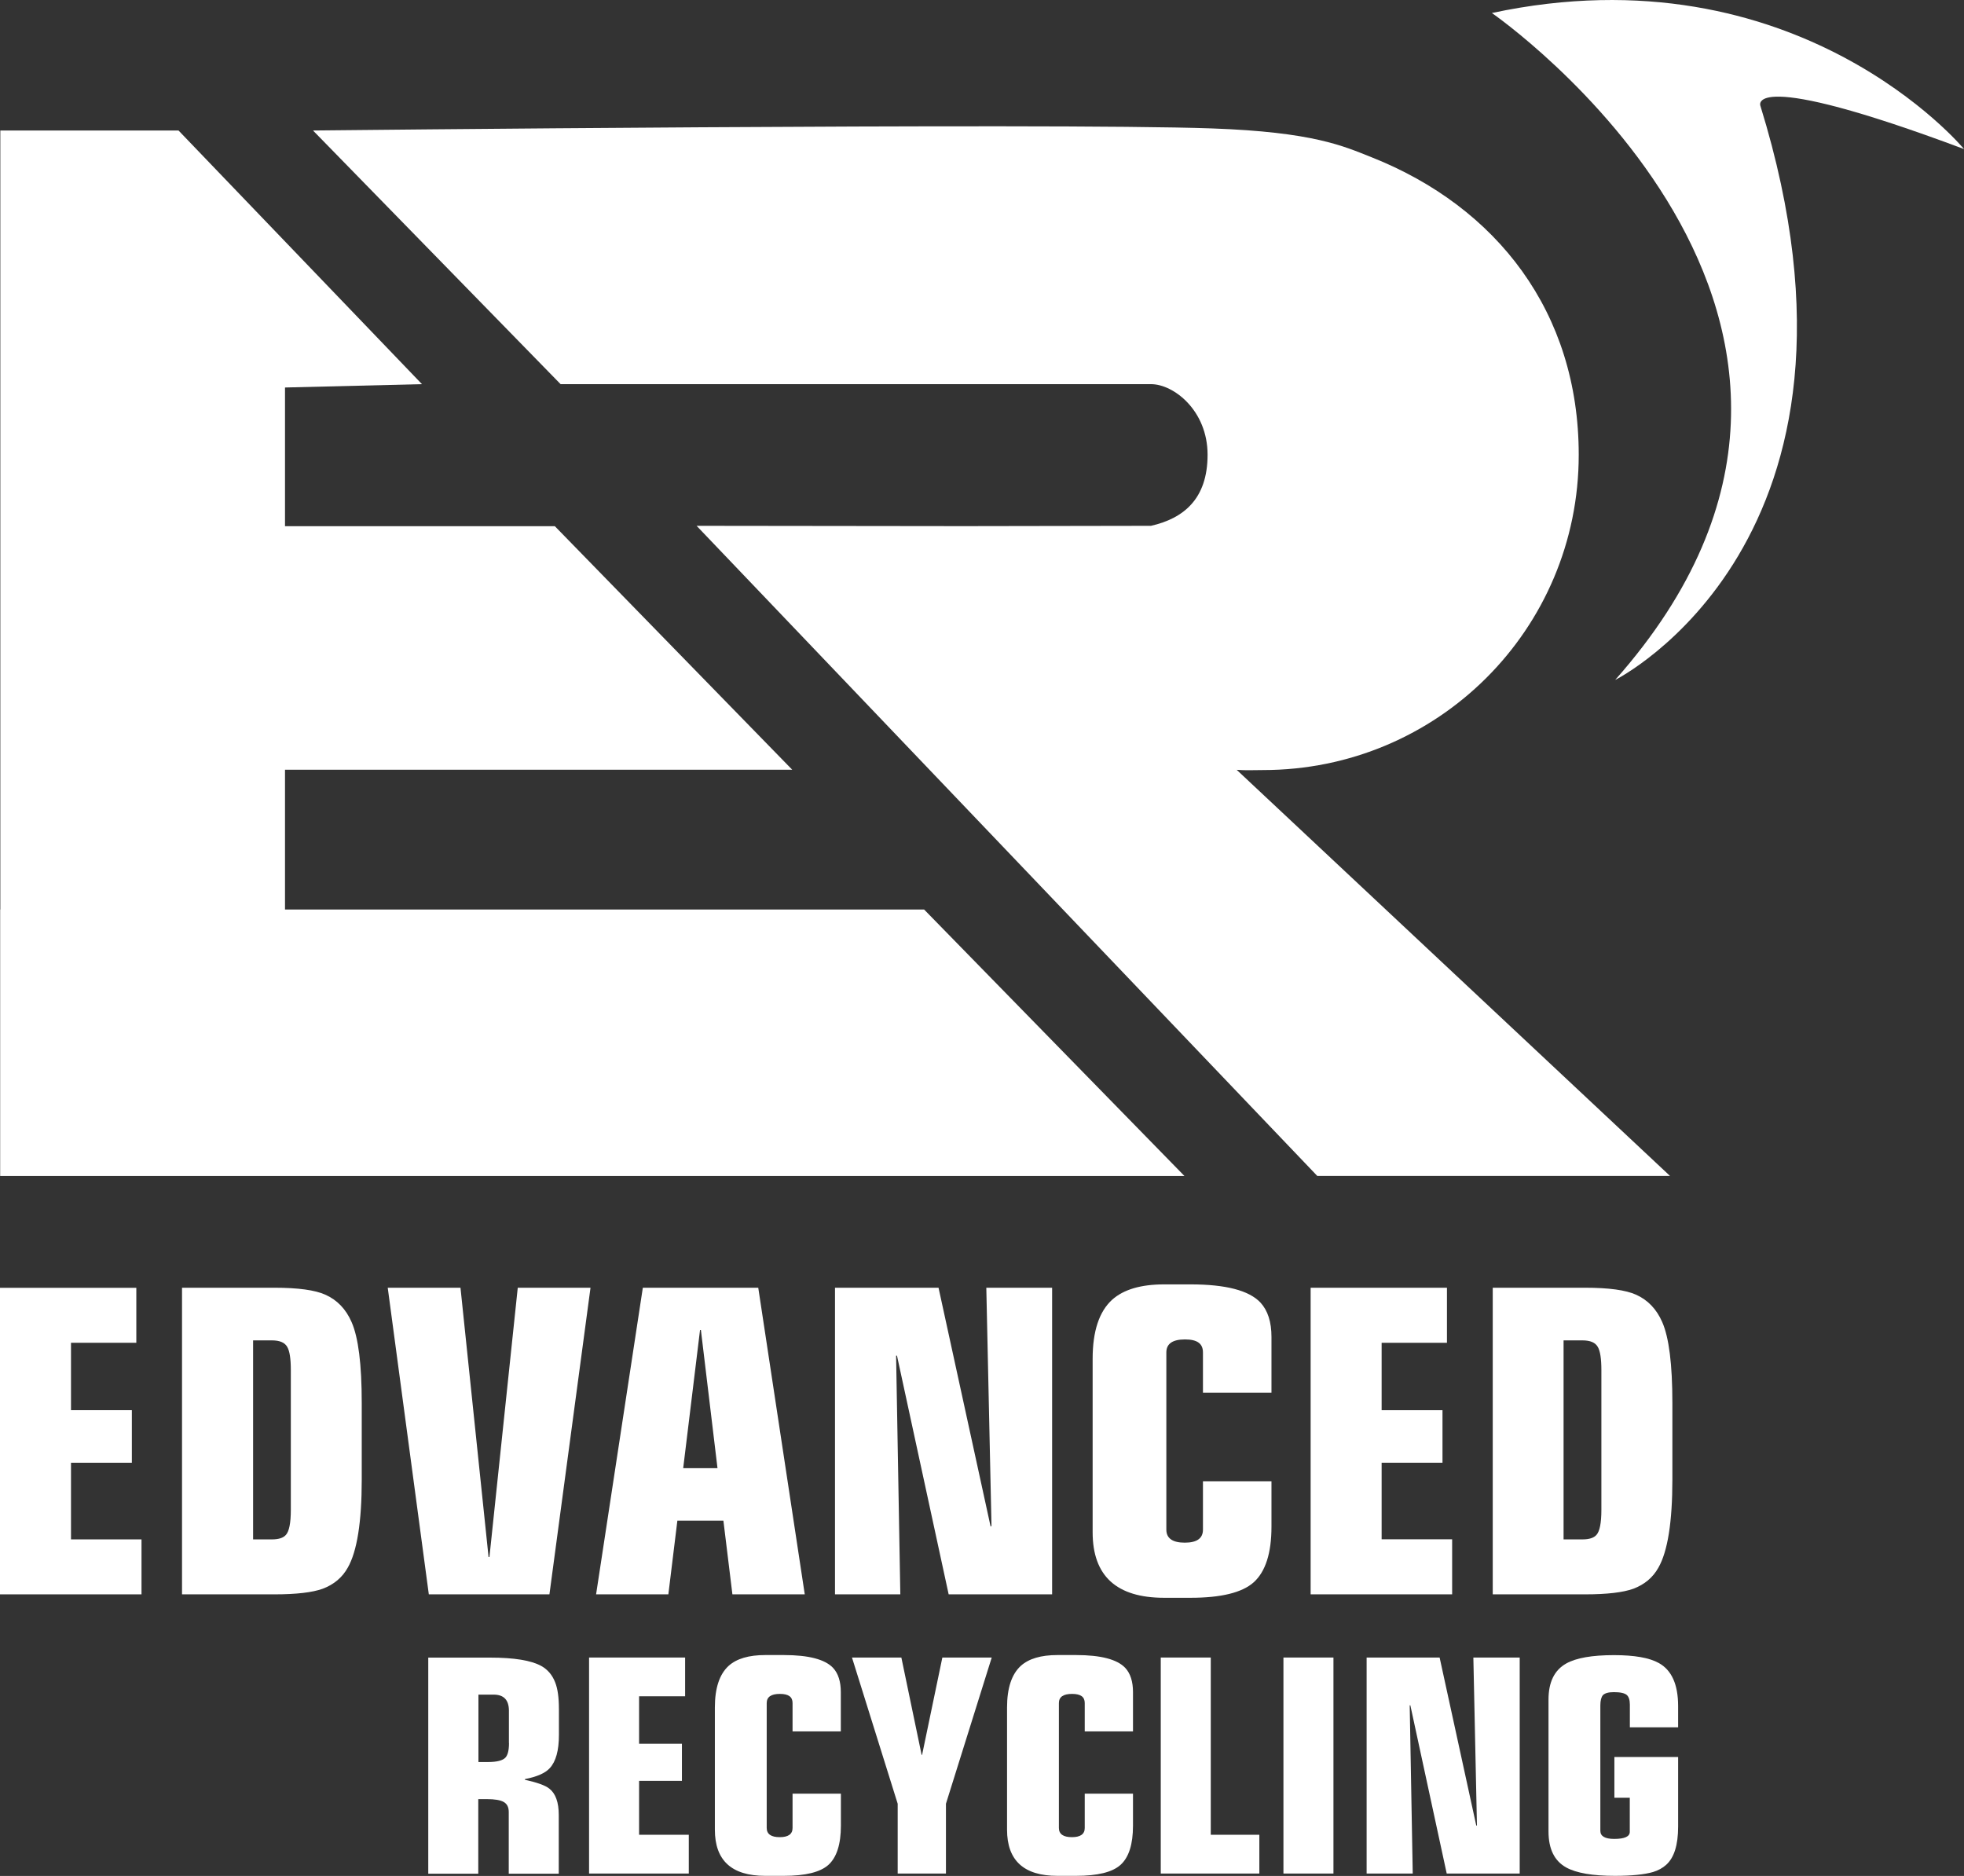 <?xml version="1.0" encoding="UTF-8"?>
<svg id="Ebene_1" data-name="Ebene 1" xmlns="http://www.w3.org/2000/svg" viewBox="0 0 246.22 235.18">
  <rect x="0" y="0" width="246.22" height="235.18" fill="#333333" stroke="none"/>
  <defs>
    <style>
      .cls-1 {
        fill: #fff;
      }
    </style>
  </defs>
  <path class="cls-1" d="M35.73,65.97v30.53h63.59l-29.76-30.53h-33.83ZM.04,16.36v97.66h-.02v33.41h148.47l-32.64-33.41H35.73V48.58l17.17-.42-30.52-31.8H.04Z"/>
  <path class="cls-1" d="M63.81,218.53c0,.89-.15,1.49-.44,1.81-.34.37-1.07.56-2.18.56h-1.21v-8.45h1.9c1.28,0,1.92.67,1.92,2.02v4.07ZM65.81,223.1v-.06c1.51-.29,2.55-.75,3.11-1.37.77-.83,1.15-2.22,1.15-4.15v-3.25c0-1.43-.15-2.54-.46-3.33-.36-.94-.94-1.63-1.75-2.08-1.27-.7-3.41-1.05-6.43-1.05h-7.74v27.09h6.27v-9.35h1.07c.99,0,1.7.12,2.12.36.42.24.63.65.63,1.25v7.74h6.27v-7.36c0-1.6-.4-2.7-1.19-3.31-.5-.4-1.53-.77-3.08-1.11"/>
  <path class="cls-1" d="M197.92,57.01c0-17.86-10.25-31.06-25.98-37.3-3.51-1.39-7.28-3.16-20.01-3.61-20.62-.73-112.69.26-112.69.26l31.04,31.8h74.02c2.84,0,7.09,3.3,7.09,8.85s-3.01,7.98-7.09,8.91l-23.44.04-33.53-.04,77.81,81.5h44.22l-54.32-50.91c1.07.09,2.2.03,3.29.03,21.89,0,39.59-17.63,39.59-39.52"/>
  <path class="cls-1" d="M246.22,18.68S225.32-6.54,187.03,1.63c0,0,55.54,38.37,15.46,83.61,0,0,35.06-17.49,18.2-71.99,0,0-1.87-4.83,25.54,5.44"/>
  <polygon class="cls-1" points="73.85 207.8 73.85 234.88 86.35 234.88 86.35 230.02 80.12 230.02 80.12 223.26 85.49 223.26 85.49 218.61 80.12 218.61 80.12 212.66 85.89 212.66 85.89 207.8 73.85 207.8"/>
  <path class="cls-1" d="M99.36,224.88v4.29c0,.77-.54,1.15-1.61,1.15s-1.63-.38-1.63-1.15v-15.66c0-.77.55-1.15,1.65-1.15s1.59.38,1.59,1.15v3.55h6.05v-4.92c0-1.32-.32-2.34-.97-3.04-1.01-1.07-3.06-1.61-6.17-1.61h-2.34c-2.05,0-3.58.45-4.58,1.35-1.15,1.05-1.73,2.79-1.73,5.22v15.32c0,3.86,2.1,5.79,6.31,5.79h2.34c2.7,0,4.56-.46,5.58-1.37,1.04-.94,1.57-2.58,1.57-4.92v-4.01h-6.05Z"/>
  <polygon class="cls-1" points="118.14 207.8 115.6 220 115.54 220 113 207.8 106.81 207.8 112.54 226.13 112.54 234.88 118.59 234.88 118.59 226.13 124.33 207.8 118.14 207.8"/>
  <path class="cls-1" d="M135.99,224.88v4.29c0,.77-.54,1.15-1.61,1.15s-1.63-.38-1.63-1.15v-15.66c0-.77.55-1.15,1.65-1.15s1.59.38,1.59,1.15v3.55h6.05v-4.92c0-1.32-.32-2.34-.97-3.04-1.01-1.07-3.06-1.61-6.17-1.61h-2.34c-2.05,0-3.58.45-4.58,1.35-1.15,1.05-1.73,2.79-1.73,5.22v15.32c0,3.86,2.1,5.79,6.31,5.79h2.34c2.7,0,4.56-.46,5.57-1.37,1.05-.94,1.57-2.58,1.57-4.92v-4.01h-6.05Z"/>
  <polygon class="cls-1" points="145.52 207.8 145.52 234.88 157.88 234.88 157.88 230.02 151.79 230.02 151.79 207.8 145.52 207.8"/>
  <rect class="cls-1" x="160.9" y="207.8" width="6.27" height="27.08"/>
  <polygon class="cls-1" points="184.71 207.8 185.16 228.83 185.08 228.89 180.48 207.8 171.33 207.8 171.33 234.88 177.11 234.88 176.73 213.79 176.81 213.79 181.37 234.88 190.52 234.88 190.52 207.8 184.71 207.8"/>
  <path class="cls-1" d="M202.39,220.28v5.1h1.93v4.27c0,.6-.65.89-1.96.89-1.15,0-1.73-.34-1.73-1.01v-15.72c0-.61.11-1.04.32-1.29.24-.25.7-.38,1.37-.38.81,0,1.35.12,1.63.36.25.23.38.63.38,1.21v2.84h6.05v-2.66c0-2.71-.81-4.51-2.42-5.4-1.18-.66-3.05-.99-5.62-.99-2.75,0-4.75.35-5.99,1.05-1.48.83-2.22,2.34-2.22,4.52v16.53c0,2.2.74,3.7,2.22,4.52,1.27.7,3.3,1.05,6.09,1.05,2.09,0,3.69-.16,4.8-.48.65-.2,1.2-.5,1.65-.91.99-.89,1.49-2.48,1.49-4.78v-8.73h-7.98Z"/>
  <path class="cls-1" d="M198.39,168.04c.98,0,1.61.27,1.92.82.3.51.45,1.47.45,2.9v17.52c0,1.65-.21,2.7-.62,3.15-.34.38-.92.56-1.75.56h-2.37v-24.95h2.37ZM198.73,199.88c2.74,0,4.75-.24,6.03-.7,1.41-.53,2.46-1.41,3.15-2.65,1.16-2.03,1.75-5.71,1.75-11.04v-9.6c0-4.83-.42-8.2-1.27-10.14-.71-1.63-1.81-2.78-3.29-3.44-1.29-.58-3.42-.87-6.36-.87h-11.6v38.44h11.6ZM182.05,199.88v-6.9h-8.84v-9.6h7.63v-6.59h-7.63v-8.45h8.19v-6.9h-17.09v38.44h17.74ZM150.81,185.69v6.08c0,1.09-.76,1.63-2.28,1.63s-2.31-.54-2.31-1.63v-22.22c0-1.09.78-1.63,2.34-1.63s2.25.54,2.25,1.63v5.04h8.59v-6.98c0-1.88-.46-3.31-1.38-4.31-1.43-1.52-4.35-2.28-8.76-2.28h-3.32c-2.91,0-5.08.64-6.51,1.92-1.63,1.48-2.45,3.95-2.45,7.41v21.74c0,5.48,2.99,8.22,8.96,8.22h3.32c3.83,0,6.47-.65,7.91-1.94,1.48-1.33,2.23-3.66,2.23-6.98v-5.69h-8.59ZM131.9,199.88v-38.44h-8.25l.65,29.85-.11.09-6.53-29.94h-12.98v38.44h8.19l-.53-29.93h.11l6.48,29.93h12.98ZM85.65,184.06l2.11-17.32h.11l2.08,17.32h-4.31ZM83.79,199.88l1.13-9.24h5.77l1.13,9.24h9.07l-5.83-38.44h-14.47l-5.86,38.44h9.07ZM68.88,199.88l5.15-38.44h-9.12l-3.55,33.76h-.11l-3.52-33.76h-9.12l5.15,38.44h15.12ZM34.09,168.04c.98,0,1.61.27,1.92.82.3.51.45,1.47.45,2.9v17.52c0,1.65-.21,2.7-.62,3.15-.34.38-.92.56-1.75.56h-2.36v-24.95h2.36ZM34.42,199.88c2.74,0,4.75-.24,6.03-.7,1.41-.53,2.46-1.41,3.15-2.65,1.16-2.03,1.75-5.71,1.75-11.04v-9.6c0-4.83-.42-8.2-1.27-10.14-.71-1.63-1.81-2.78-3.3-3.44-1.29-.58-3.42-.87-6.36-.87h-11.6v38.44h11.6Z"/>
  <polygon class="cls-1" points="0 161.45 0 199.88 17.74 199.88 17.74 192.99 8.9 192.99 8.9 183.38 16.53 183.38 16.53 176.79 8.9 176.79 8.9 168.34 17.09 168.34 17.09 161.45 0 161.45"/>
</svg>